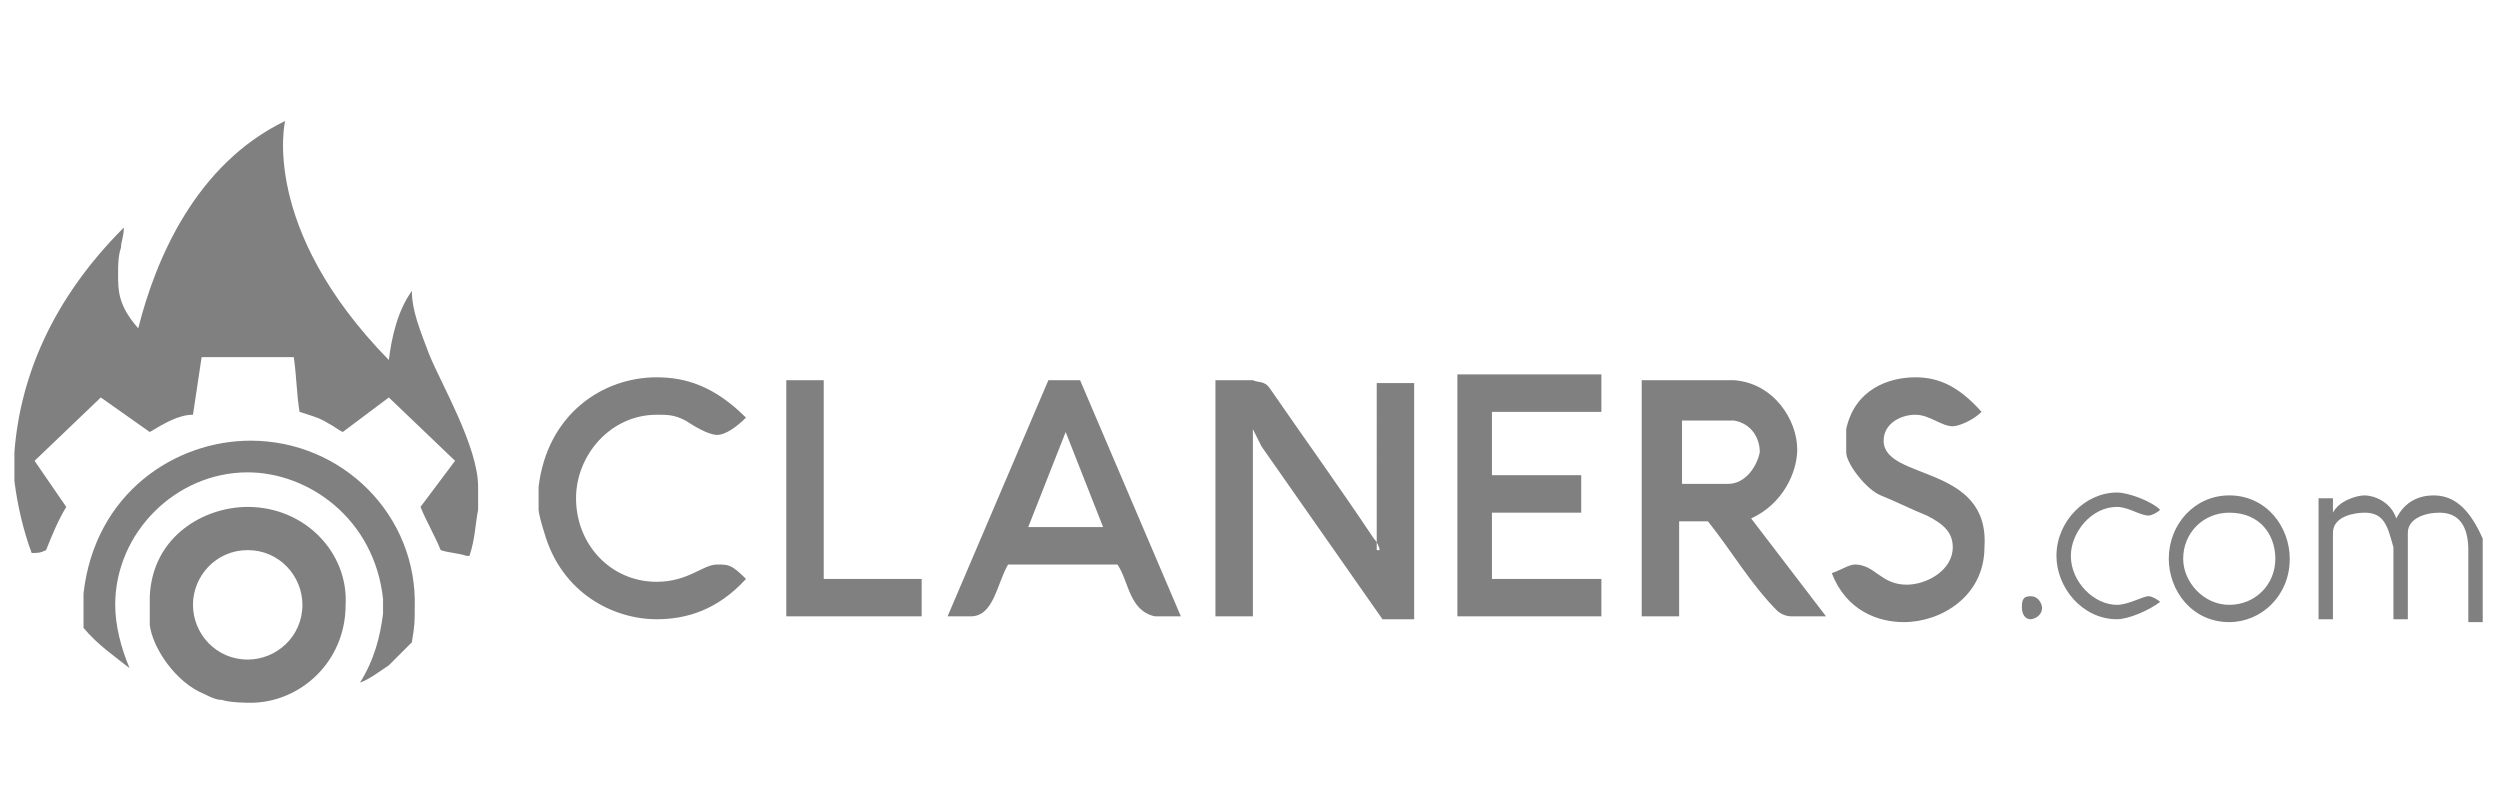 <?xml version="1.0" encoding="utf-8"?>
<!-- Generator: Adobe Illustrator 27.6.1, SVG Export Plug-In . SVG Version: 6.00 Build 0)  -->
<svg version="1.1" id="Capa_2_00000074408610496550808890000015836755703207575998_"
	 xmlns="http://www.w3.org/2000/svg" xmlns:xlink="http://www.w3.org/1999/xlink" x="0px" y="0px" viewBox="0 0 86.8 27.5"
	 style="enable-background:new 0 0 86.8 27.5;" xml:space="preserve">
<style type="text/css">
	.st0{fill:#808080;}
	.st1{fill-rule:evenodd;clip-rule:evenodd;fill:#808080;}
</style>
<g id="Composite_Path_xA0_Trazado_de_recorte">
	<path class="st0" d="M8.6,17.6c-1.5,0-3.3,1-3.4,3.1v0.7c0,0,0,0.2,0,0.3c0.1,0.8,0.9,2,1.9,2.4c0.2,0.1,0.4,0.2,0.6,0.2
		c0.3,0.1,0.9,0.1,1,0.1c1.7,0,3.3-1.4,3.3-3.4C12.1,19.2,10.6,17.6,8.6,17.6z M8.6,22.9c-1.1,0-1.9-0.9-1.9-1.9
		c0-1,0.8-1.9,1.9-1.9c1.1,0,1.9,0.9,1.9,1.9C10.5,22.1,9.6,22.9,8.6,22.9z M8.7,15.3c-2.6,0-5.4,1.8-5.8,5.3v0.9c0,0,0,0.2,0,0.3
		c0.5,0.6,1.1,1,1.6,1.4c-0.3-0.7-0.5-1.5-0.5-2.2c0-2.5,2.1-4.6,4.6-4.6c2.1,0,4.4,1.6,4.7,4.4v0.5c-0.1,0.8-0.3,1.6-0.8,2.4
		c0.3-0.1,0.7-0.4,1-0.6c0.2-0.2,0.4-0.4,0.6-0.6c0.1-0.1,0.2-0.2,0.2-0.2c0.1-0.6,0.1-0.7,0.1-1.2C14.5,17.9,11.9,15.3,8.7,15.3z
		 M14.9,12.3c-0.3-0.8-0.6-1.5-0.6-2.2c-0.5,0.7-0.7,1.6-0.8,2.4C9,7.9,9.9,4.2,9.9,4.2C6.8,5.7,5.4,9,4.8,11.4
		c-0.7-0.8-0.7-1.3-0.7-1.9c0-0.3,0-0.6,0.1-0.9c0-0.2,0.1-0.4,0.1-0.7c-2.5,2.5-3.6,5.2-3.8,7.8c0,0.9,0,0.9,0,1
		c0.1,0.8,0.3,1.7,0.6,2.5c0.2,0,0.3,0,0.5-0.1c0.2-0.5,0.4-1,0.7-1.5L1.2,16l2.3-2.2l1.7,1.2c0.5-0.3,1-0.6,1.5-0.6l0.3-2h3.2
		c0.1,0.7,0.1,1.3,0.2,1.9c0.3,0.1,0.7,0.2,1,0.4c0.2,0.1,0.3,0.2,0.5,0.3l1.6-1.2l2.3,2.2l-1.2,1.6c0.2,0.5,0.5,1,0.7,1.5
		c0.3,0.1,0.6,0.1,0.9,0.2h0.1c0.2-0.6,0.2-1.1,0.3-1.6c0-0.7,0-0.7,0-0.8C16.6,15.5,15.3,13.3,14.9,12.3z"/>
</g>
<g id="Composite_Path_00000083797830398437473920000014190148422914840243_">
	<path class="st1" d="M50.6,21.4h5v-1.3h-3.8v-2.3h3.1v-1.3h-3.1v-2.2h3.8v-1.3h-5V21.4z M47.9,19.1c0-0.1-0.1-0.3-0.2-0.4
		c-1.2-1.8-2.5-3.6-3.6-5.2c-0.2-0.3-0.4-0.2-0.6-0.3h-1.3v8.2h1.3v-6.5c0.1,0.2,0.2,0.4,0.3,0.6c1.4,2,2.8,4,4.2,6h1.1v-8.2h-1.3
		V19.1z M36.4,13.2l-3.5,8.2h0.8c0.8,0,0.9-1.1,1.3-1.8h3.8c0.4,0.6,0.4,1.6,1.3,1.8h0.9l-3.5-8.2H36.4z M35.7,18.3L37,15l1.3,3.3
		H35.7z M28.6,13.2h-1.3v8.2H32v-1.3h-3.4V13.2z M22.8,14.4c0.4,0,0.6,0,1,0.2c0.3,0.2,0.8,0.5,1.1,0.5c0.3,0,0.7-0.3,1-0.6
		c-1.1-1.1-2.1-1.4-3.1-1.4c-1.9,0-3.8,1.3-4.1,3.8v0.8c0,0.1,0.1,0.5,0.2,0.8c0.6,2.1,2.4,3,3.9,3c1,0,2.1-0.3,3.1-1.4
		c-0.5-0.5-0.6-0.5-1-0.5c-0.5,0-1,0.6-2.1,0.6c-1.6,0-2.8-1.3-2.8-2.9C20,15.8,21.2,14.4,22.8,14.4z M73.5,17.6
		c0.4,0,0.8,0.3,1.1,0.3c0.1,0,0.3-0.1,0.4-0.2c-0.3-0.3-1.1-0.6-1.5-0.6c-1.1,0-2.1,1-2.1,2.2c0,1.1,0.9,2.2,2.1,2.2
		c0.4,0,1.1-0.3,1.5-0.6c-0.1-0.1-0.3-0.2-0.4-0.2c-0.2,0-0.7,0.3-1.1,0.3c-0.8,0-1.6-0.8-1.6-1.7C71.9,18.5,72.6,17.6,73.5,17.6z
		 M62.4,15.6c0-1-0.8-2.3-2.2-2.4H57v8.2h1.3v-3.3h1c0.8,1,1.5,2.2,2.4,3.1c0.1,0.1,0.3,0.2,0.5,0.2h1.2L60.8,18
		C61.9,17.5,62.4,16.4,62.4,15.6z M60,16.8h-1.6v-2.2h1.8c0.6,0.1,0.9,0.6,0.9,1.1C61,16.2,60.6,16.8,60,16.8z M84.5,17.2
		c-0.5,0-1,0.2-1.3,0.8c-0.2-0.6-0.8-0.8-1.1-0.8c-0.3,0-0.9,0.2-1.1,0.6c0,0,0-0.1,0-0.1c0-0.1,0-0.3,0-0.4h-0.5v4.2h0.5v-3
		c0-0.6,0.8-0.7,1.1-0.7c0.7,0,0.8,0.5,1,1.2v2.5h0.5v-3c0-0.5,0.6-0.7,1.1-0.7c0.7,0,1,0.5,1,1.3v2.5h0.5v-2.9
		C85.8,17.8,85.3,17.2,84.5,17.2z M77.4,17.2c-1.2,0-2.1,1-2.1,2.2c0,1.1,0.8,2.2,2.1,2.2c1.1,0,2.1-0.9,2.1-2.2
		C79.5,18.3,78.7,17.2,77.4,17.2z M77.4,21c-0.9,0-1.6-0.8-1.6-1.6c0-0.9,0.7-1.6,1.6-1.6c1.1,0,1.6,0.8,1.6,1.6
		C79,20.3,78.3,21,77.4,21z M70.5,20.7c-0.3,0-0.3,0.2-0.3,0.4c0,0.2,0.1,0.4,0.3,0.4c0.1,0,0.4-0.1,0.4-0.4
		C70.9,21,70.8,20.7,70.5,20.7z M65.4,15.3c0-0.6,0.6-0.9,1.1-0.9c0.5,0,0.9,0.4,1.3,0.4c0.2,0,0.7-0.2,1-0.5
		c-0.8-0.9-1.5-1.2-2.3-1.2c-0.9,0-2.1,0.4-2.4,1.8v0.8c0,0.4,0.7,1.3,1.2,1.5c0.5,0.2,1.1,0.5,1.6,0.7c0.6,0.3,0.9,0.6,0.9,1.1
		c0,0.8-0.9,1.3-1.6,1.3c-0.9,0-1.1-0.7-1.8-0.7c-0.2,0-0.5,0.2-0.8,0.3c0.5,1.3,1.6,1.7,2.5,1.7c1.3,0,2.8-0.9,2.8-2.6
		C69.1,16.1,65.4,16.7,65.4,15.3z"/>
</g>
</svg>
